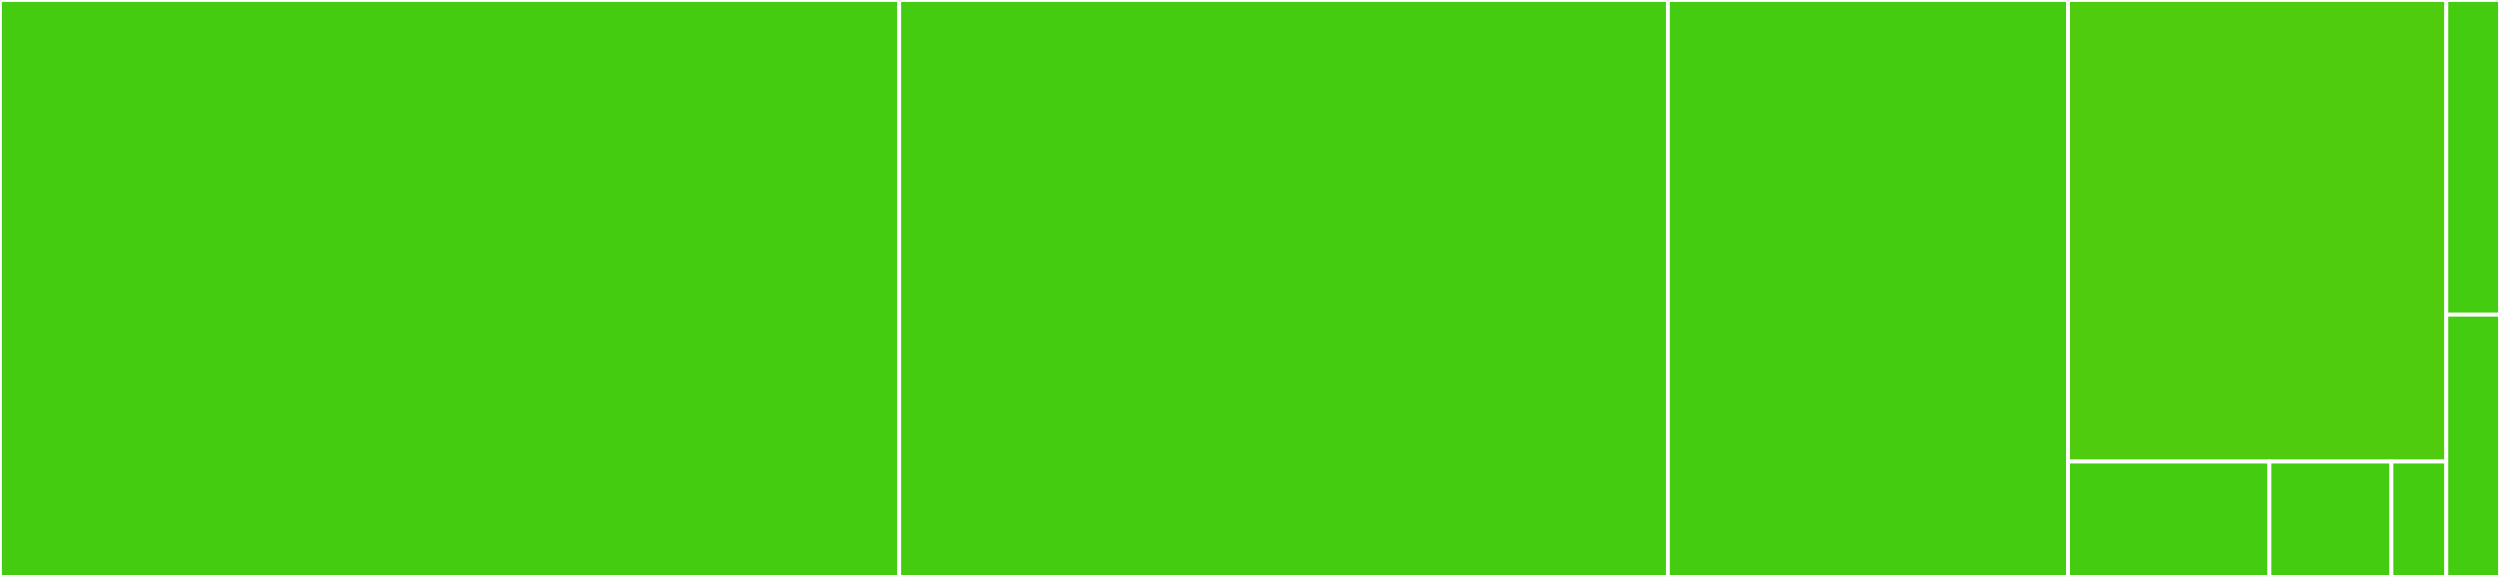 <svg baseProfile="full" width="650" height="150" viewBox="0 0 650 150" version="1.1"
xmlns="http://www.w3.org/2000/svg" xmlns:ev="http://www.w3.org/2001/xml-events"
xmlns:xlink="http://www.w3.org/1999/xlink">

<rect x="0" y="0" width="650" height="150" fill="#333333" stroke="none"/>

<style>rect.s{mask:url(#mask);}</style>
<defs>
  <pattern id="white" width="4" height="4" patternUnits="userSpaceOnUse" patternTransform="rotate(45)">
    <rect width="2" height="2" transform="translate(0,0)" fill="white"></rect>
  </pattern>
  <mask id="mask">
    <rect x="0" y="0" width="100%" height="100%" fill="url(#white)"></rect>
  </mask>
</defs>

<rect x="0" y="0" width="233.797" height="150.0" fill="#4c1" stroke="white" stroke-width="1" class=" tooltipped" data-content="lib/request.js"><title>lib/request.js</title></rect>
<rect x="233.797" y="0" width="199.854" height="150.0" fill="#4c1" stroke="white" stroke-width="1" class=" tooltipped" data-content="lib/response.js"><title>lib/response.js</title></rect>
<rect x="433.651" y="0" width="104.051" height="150.0" fill="#4c1" stroke="white" stroke-width="1" class=" tooltipped" data-content="lib/application.js"><title>lib/application.js</title></rect>
<rect x="537.701" y="0" width="98.341" height="120" fill="#4fcc0e" stroke="white" stroke-width="1" class=" tooltipped" data-content="lib/context.js"><title>lib/context.js</title></rect>
<rect x="537.701" y="120" width="52.343" height="30" fill="#4c1" stroke="white" stroke-width="1" class=" tooltipped" data-content="lib/search-params.js"><title>lib/search-params.js</title></rect>
<rect x="590.044" y="120" width="31.723" height="30" fill="#4c1" stroke="white" stroke-width="1" class=" tooltipped" data-content="lib/is-stream.js"><title>lib/is-stream.js</title></rect>
<rect x="621.767" y="120" width="14.275" height="30" fill="#4c1" stroke="white" stroke-width="1" class=" tooltipped" data-content="lib/only.js"><title>lib/only.js</title></rect>
<rect x="636.042" y="0" width="13.958" height="81.818" fill="#4c1" stroke="white" stroke-width="1" class=" tooltipped" data-content="test-helpers/stream.js"><title>test-helpers/stream.js</title></rect>
<rect x="636.042" y="81.818" width="13.958" height="68.182" fill="#4c1" stroke="white" stroke-width="1" class=" tooltipped" data-content="test-helpers/context.js"><title>test-helpers/context.js</title></rect>
</svg>